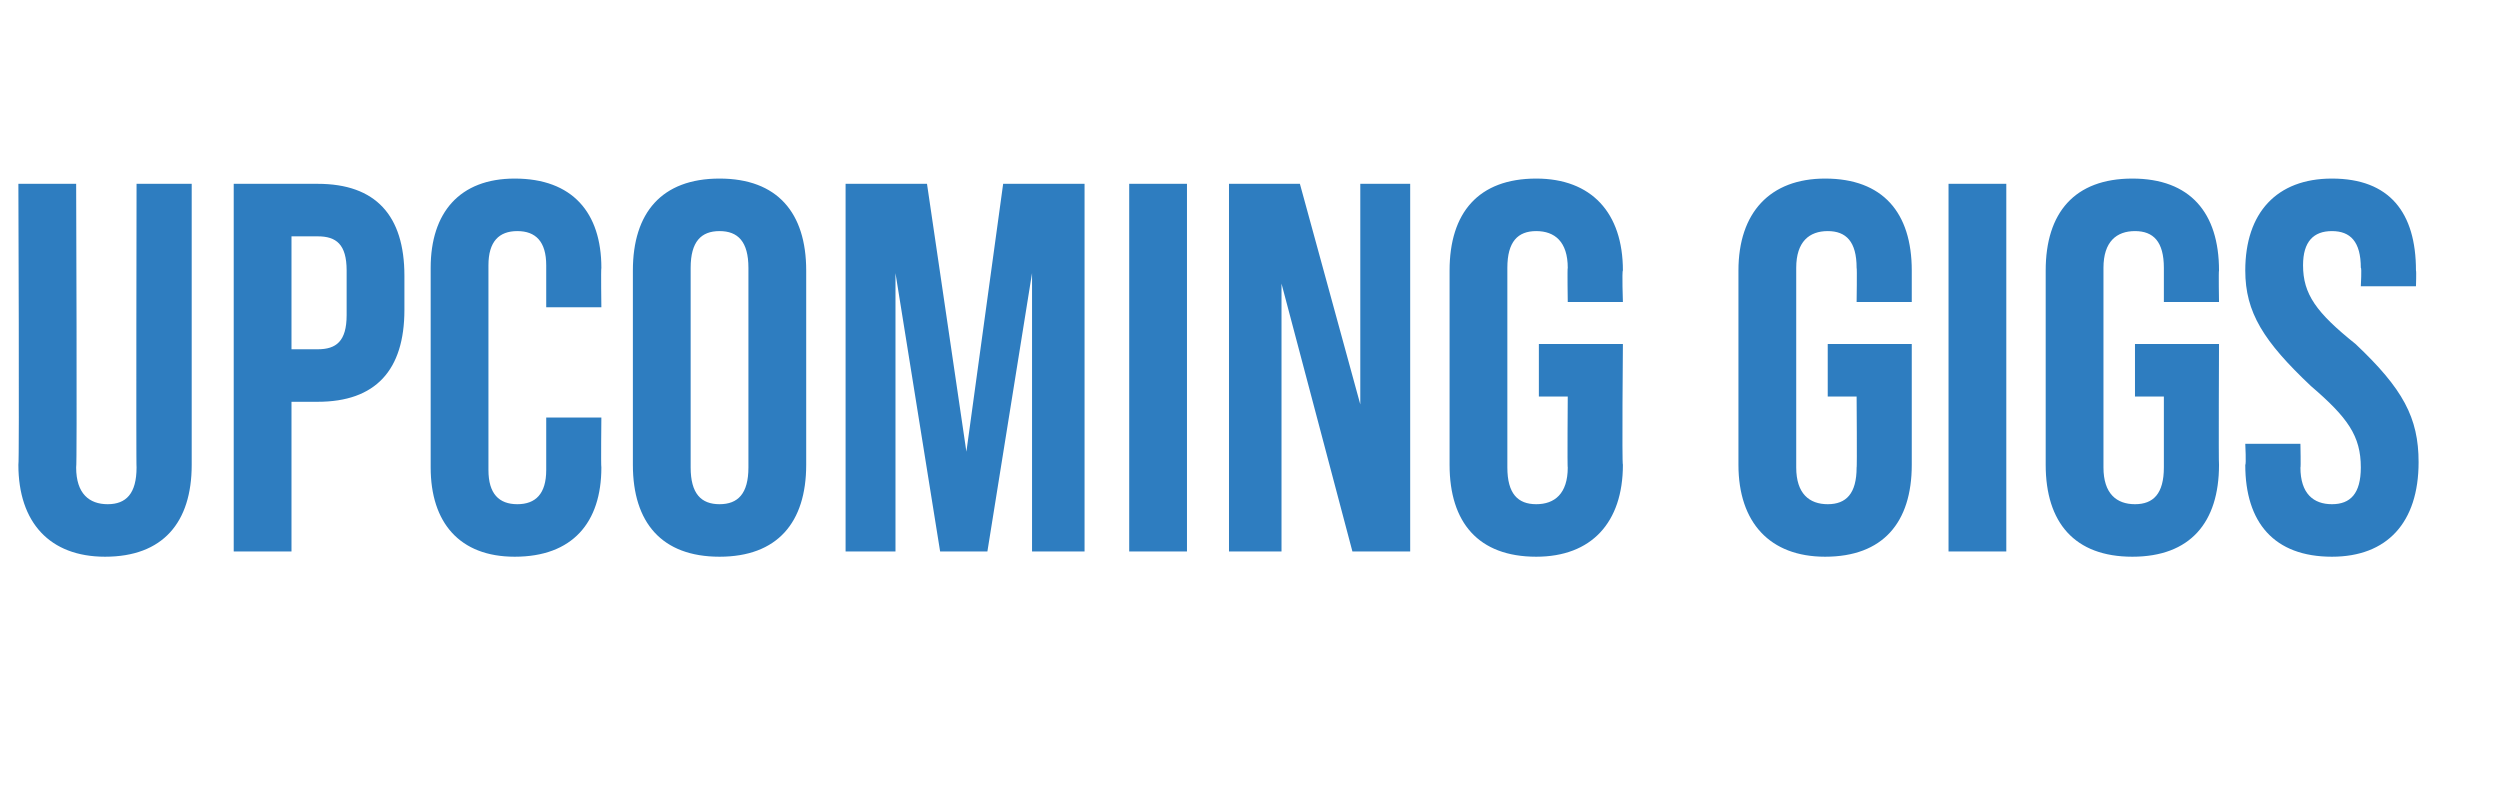 <?xml version="1.0" standalone="no"?><!DOCTYPE svg PUBLIC "-//W3C//DTD SVG 1.1//EN" "http://www.w3.org/Graphics/SVG/1.1/DTD/svg11.dtd"><svg xmlns="http://www.w3.org/2000/svg" version="1.1" width="95.2px" height="30px" viewBox="0 -1 95.2 30" style="top:-1px">  <desc>Upcoming gigs</desc>  <defs/>  <g id="Polygon26220">    <path d="M 0.7 16.7 C 0.74 16.68 0.7 6 0.7 6 L 2.9 6 C 2.9 6 2.94 16.84 2.9 16.8 C 2.9 17.8 3.4 18.2 4.1 18.2 C 4.8 18.2 5.2 17.8 5.2 16.8 C 5.18 16.84 5.2 6 5.2 6 L 7.3 6 C 7.3 6 7.3 16.68 7.3 16.7 C 7.3 18.9 6.2 20.2 4 20.2 C 1.9 20.2 0.7 18.9 0.7 16.7 Z M 8.9 6 C 8.9 6 12.1 6 12.1 6 C 14.3 6 15.4 7.2 15.4 9.5 C 15.4 9.5 15.4 10.8 15.4 10.8 C 15.4 13.1 14.3 14.3 12.1 14.3 C 12.1 14.3 11.1 14.3 11.1 14.3 L 11.1 20 L 8.9 20 L 8.9 6 Z M 12.1 12.3 C 12.8 12.3 13.2 12 13.2 11 C 13.2 11 13.2 9.3 13.2 9.3 C 13.2 8.3 12.8 8 12.1 8 C 12.1 8 11.1 8 11.1 8 L 11.1 12.3 C 11.1 12.3 12.1 12.3 12.1 12.3 Z M 16.4 16.8 C 16.4 16.8 16.4 9.2 16.4 9.2 C 16.4 7.1 17.5 5.8 19.6 5.8 C 21.8 5.8 22.9 7.1 22.9 9.2 C 22.88 9.24 22.9 10.7 22.9 10.7 L 20.8 10.7 C 20.8 10.7 20.8 9.1 20.8 9.1 C 20.8 8.2 20.4 7.8 19.7 7.8 C 19 7.8 18.6 8.2 18.6 9.1 C 18.6 9.1 18.6 16.9 18.6 16.9 C 18.6 17.8 19 18.2 19.7 18.2 C 20.4 18.2 20.8 17.8 20.8 16.9 C 20.8 16.92 20.8 14.9 20.8 14.9 L 22.9 14.9 C 22.9 14.9 22.88 16.76 22.9 16.8 C 22.9 18.9 21.8 20.2 19.6 20.2 C 17.5 20.2 16.4 18.9 16.4 16.8 Z M 24.1 16.7 C 24.1 16.7 24.1 9.3 24.1 9.3 C 24.1 7.1 25.2 5.8 27.4 5.8 C 29.6 5.8 30.7 7.1 30.7 9.3 C 30.7 9.3 30.7 16.7 30.7 16.7 C 30.7 18.9 29.6 20.2 27.4 20.2 C 25.2 20.2 24.1 18.9 24.1 16.7 Z M 28.5 16.8 C 28.5 16.8 28.5 9.2 28.5 9.2 C 28.5 8.2 28.1 7.8 27.4 7.8 C 26.7 7.8 26.3 8.2 26.3 9.2 C 26.3 9.2 26.3 16.8 26.3 16.8 C 26.3 17.8 26.7 18.2 27.4 18.2 C 28.1 18.2 28.5 17.8 28.5 16.8 Z M 32.2 6 L 35.3 6 L 36.8 16.2 L 38.2 6 L 41.3 6 L 41.3 20 L 39.3 20 L 39.3 9.4 L 37.6 20 L 35.8 20 L 34.1 9.4 L 34.1 20 L 32.2 20 L 32.2 6 Z M 43 6 L 45.2 6 L 45.2 20 L 43 20 L 43 6 Z M 46.8 6 L 49.5 6 L 51.8 14.4 L 51.8 6 L 53.7 6 L 53.7 20 L 51.5 20 L 48.8 9.8 L 48.8 20 L 46.8 20 L 46.8 6 Z M 55.2 16.7 C 55.2 16.7 55.2 9.3 55.2 9.3 C 55.2 7.1 56.3 5.8 58.5 5.8 C 60.6 5.8 61.8 7.1 61.8 9.3 C 61.76 9.32 61.8 10.5 61.8 10.5 L 59.7 10.5 C 59.7 10.5 59.68 9.18 59.7 9.2 C 59.7 8.2 59.2 7.8 58.5 7.8 C 57.8 7.8 57.4 8.2 57.4 9.2 C 57.4 9.2 57.4 16.8 57.4 16.8 C 57.4 17.8 57.8 18.2 58.5 18.2 C 59.2 18.2 59.7 17.8 59.7 16.8 C 59.68 16.84 59.7 14.1 59.7 14.1 L 58.6 14.1 L 58.6 12.1 L 61.8 12.1 C 61.8 12.1 61.76 16.68 61.8 16.7 C 61.8 18.9 60.6 20.2 58.5 20.2 C 56.3 20.2 55.2 18.9 55.2 16.7 Z M 66.2 16.7 C 66.2 16.7 66.2 9.3 66.2 9.3 C 66.2 7.1 67.4 5.8 69.5 5.8 C 71.7 5.8 72.8 7.1 72.8 9.3 C 72.8 9.32 72.8 10.5 72.8 10.5 L 70.7 10.5 C 70.7 10.5 70.72 9.18 70.7 9.2 C 70.7 8.2 70.3 7.8 69.6 7.8 C 68.9 7.8 68.4 8.2 68.4 9.2 C 68.4 9.2 68.4 16.8 68.4 16.8 C 68.4 17.8 68.9 18.2 69.6 18.2 C 70.3 18.2 70.7 17.8 70.7 16.8 C 70.72 16.84 70.7 14.1 70.7 14.1 L 69.6 14.1 L 69.6 12.1 L 72.8 12.1 C 72.8 12.1 72.8 16.68 72.8 16.7 C 72.8 18.9 71.7 20.2 69.5 20.2 C 67.4 20.2 66.2 18.9 66.2 16.7 Z M 74.2 6 L 76.4 6 L 76.4 20 L 74.2 20 L 74.2 6 Z M 77.9 16.7 C 77.9 16.7 77.9 9.3 77.9 9.3 C 77.9 7.1 79 5.8 81.2 5.8 C 83.4 5.8 84.5 7.1 84.5 9.3 C 84.48 9.32 84.5 10.5 84.5 10.5 L 82.4 10.5 C 82.4 10.5 82.4 9.18 82.4 9.2 C 82.4 8.2 82 7.8 81.3 7.8 C 80.6 7.8 80.1 8.2 80.1 9.2 C 80.1 9.2 80.1 16.8 80.1 16.8 C 80.1 17.8 80.6 18.2 81.3 18.2 C 82 18.2 82.4 17.8 82.4 16.8 C 82.4 16.84 82.4 14.1 82.4 14.1 L 81.3 14.1 L 81.3 12.1 L 84.5 12.1 C 84.5 12.1 84.48 16.68 84.5 16.7 C 84.5 18.9 83.4 20.2 81.2 20.2 C 79 20.2 77.9 18.9 77.9 16.7 Z M 85.5 16.7 C 85.54 16.68 85.5 15.9 85.5 15.9 L 87.6 15.9 C 87.6 15.9 87.62 16.84 87.6 16.8 C 87.6 17.8 88.1 18.2 88.8 18.2 C 89.5 18.2 89.9 17.8 89.9 16.8 C 89.9 15.6 89.4 14.9 88 13.7 C 86.2 12 85.5 10.9 85.5 9.3 C 85.5 7.1 86.7 5.8 88.8 5.8 C 91 5.8 92 7.1 92 9.3 C 92.02 9.32 92 9.9 92 9.9 L 89.9 9.9 C 89.9 9.9 89.94 9.18 89.9 9.2 C 89.9 8.2 89.5 7.8 88.8 7.8 C 88.1 7.8 87.7 8.2 87.7 9.1 C 87.7 10.2 88.2 10.9 89.7 12.1 C 91.5 13.8 92.1 14.9 92.1 16.6 C 92.1 18.9 90.9 20.2 88.8 20.2 C 86.6 20.2 85.5 18.9 85.5 16.7 Z " stroke="none" fill="#2e7dc0"/>  </g></svg>
